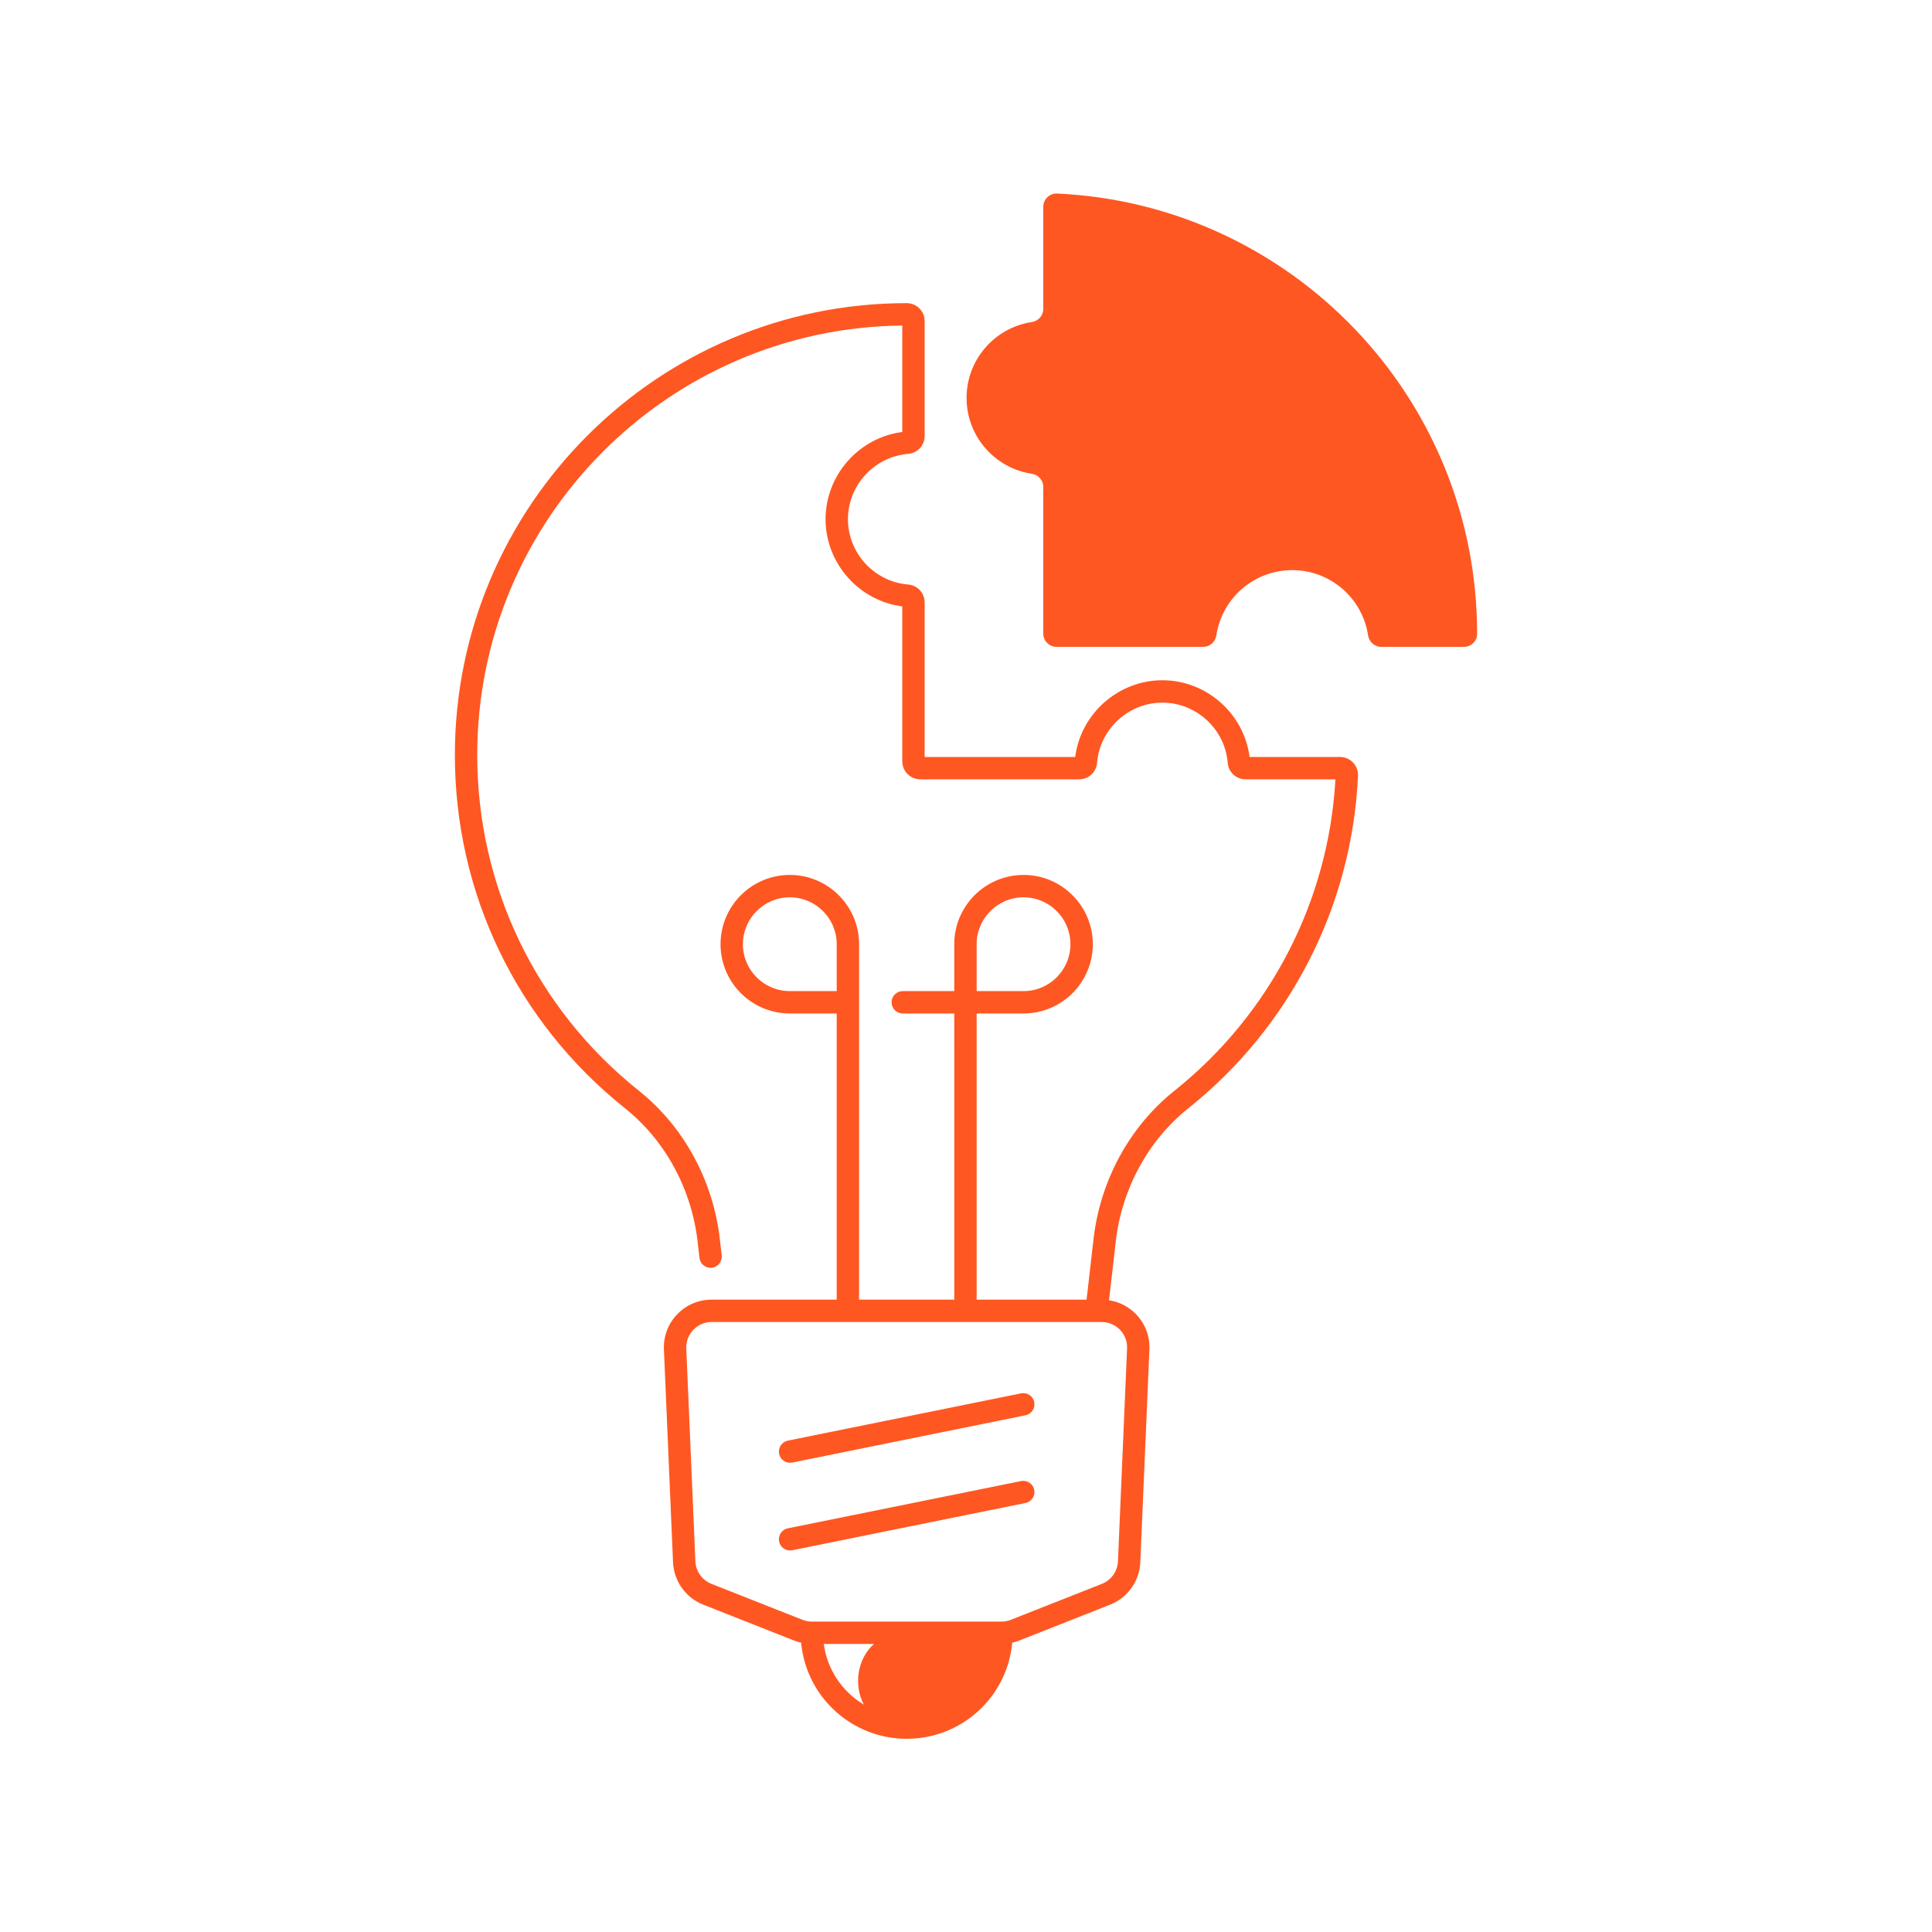 <svg xmlns="http://www.w3.org/2000/svg" xmlns:xlink="http://www.w3.org/1999/xlink" width="1620" viewBox="0 0 1215 1215" height="1620" preserveAspectRatio="xMidYMid meet"><defs><clipPath id="4730fbb78c"><path d="M 286 190 L 855 190 L 855 1093.5 L 286 1093.5 Z M 286 190 " clip-rule="nonzero"></path></clipPath><clipPath id="56c80f7608"><path d="M 607 121.5 L 929 121.5 L 929 407 L 607 407 Z M 607 121.5 " clip-rule="nonzero"></path></clipPath></defs><g clip-path="url(#4730fbb78c)"><path fill="#ff5722" d="M 842.691 476.039 L 785.84 476.039 C 782.359 448.793 758.746 427.801 731.012 427.801 C 703.277 427.801 679.668 448.793 676.18 476.039 L 581.492 476.039 L 581.492 378.871 C 581.492 372.922 577.004 368.074 571.051 367.59 C 549.855 365.859 533.254 347.82 533.254 326.52 C 533.254 305.223 549.855 287.184 571.051 285.453 C 577.004 284.969 581.492 280.117 581.492 274.172 L 581.492 201.926 C 581.492 195.699 576.441 190.637 570.191 190.637 C 413.52 190.637 286.059 318.117 286.059 474.816 C 286.059 561.766 325.074 642.754 393.102 697.02 C 418.277 717.113 434.895 747.617 438.695 780.715 L 439.883 791.078 C 440.324 794.938 443.801 797.711 447.672 797.266 C 451.531 796.824 454.305 793.336 453.863 789.477 L 452.676 779.109 C 448.453 742.348 429.938 708.418 401.875 686.02 C 337.215 634.441 300.125 557.461 300.125 474.816 C 300.125 326.812 419.754 206.23 567.422 204.719 L 567.422 271.691 C 540.176 275.172 519.184 298.785 519.184 326.52 C 519.184 354.254 540.176 377.867 567.422 381.352 L 567.422 478.777 C 567.422 485.027 572.508 490.109 578.758 490.109 L 678.66 490.109 C 684.609 490.109 689.457 485.621 689.945 479.668 C 691.672 458.473 709.711 441.867 731.012 441.867 C 752.309 441.867 770.348 458.473 772.078 479.668 C 772.562 485.621 777.414 490.109 783.359 490.109 L 839.828 490.109 C 835.543 566.715 798.723 637.98 738.5 686.023 C 710.445 708.418 691.93 742.348 687.707 779.113 L 683.328 817.324 L 614.195 817.324 L 614.191 637.359 L 643.684 637.359 C 667.703 637.359 687.246 617.816 687.246 593.793 C 687.246 569.773 667.703 550.23 643.684 550.23 C 619.664 550.23 600.121 569.773 600.121 593.793 L 600.121 623.289 L 567.723 623.289 C 563.836 623.289 560.688 626.441 560.688 630.324 C 560.688 634.211 563.836 637.359 567.723 637.359 L 600.121 637.359 L 600.129 817.324 L 540.254 817.324 L 540.262 593.793 C 540.262 569.773 520.719 550.23 496.699 550.23 C 472.676 550.23 453.133 569.773 453.133 593.793 C 453.133 617.816 472.676 637.359 496.699 637.359 L 526.191 637.359 L 526.188 817.324 L 447.539 817.324 C 439.27 817.324 431.566 820.609 425.848 826.578 C 420.133 832.547 417.176 840.383 417.527 848.645 L 423.258 982.484 C 423.766 994.32 431.215 1004.785 442.234 1009.137 L 499.516 1031.758 C 500.922 1032.312 502.359 1032.727 503.816 1033.062 C 506.984 1067.137 535.688 1093.5 570.191 1093.5 C 604.84 1093.5 633.422 1067.195 636.574 1033.062 C 638.027 1032.727 639.465 1032.312 640.863 1031.758 L 698.145 1009.137 C 709.168 1004.785 716.617 994.32 717.121 982.484 L 722.852 848.645 C 723.207 840.383 720.25 832.547 714.531 826.578 C 709.891 821.738 703.938 818.699 697.445 817.707 L 701.688 780.715 C 705.488 747.617 722.105 717.113 747.277 697.02 C 811.422 645.848 850.328 569.617 854.027 487.867 C 854.168 484.805 853.027 481.773 850.902 479.551 C 848.77 477.32 845.777 476.039 842.691 476.039 Z M 643.684 564.301 C 659.945 564.301 673.176 577.531 673.176 593.793 C 673.176 610.059 659.945 623.289 643.684 623.289 L 614.191 623.289 L 614.188 593.793 C 614.188 577.531 627.422 564.301 643.684 564.301 Z M 496.699 623.289 C 480.434 623.289 467.203 610.059 467.203 593.793 C 467.203 577.531 480.434 564.301 496.699 564.301 C 512.961 564.301 526.191 577.531 526.191 593.793 L 526.191 623.289 Z M 543.281 1072.012 C 529.84 1063.992 520.238 1050.145 518.062 1033.859 L 549.613 1033.859 C 539.027 1043.203 536.781 1059.926 543.281 1072.012 Z M 704.371 836.312 C 707.414 839.488 708.984 843.652 708.793 848.043 L 703.066 981.883 C 702.797 988.176 698.84 993.738 692.98 996.051 L 635.695 1018.672 C 633.82 1019.414 631.848 1019.789 629.832 1019.789 L 510.551 1019.789 C 508.535 1019.789 506.562 1019.414 504.684 1018.672 L 447.402 996.051 C 441.543 993.738 437.586 988.176 437.316 981.883 L 431.586 848.043 C 431.398 843.652 432.969 839.484 436.008 836.312 C 439.047 833.141 443.145 831.395 447.539 831.395 L 692.844 831.395 C 697.238 831.395 701.332 833.141 704.371 836.312 Z M 704.371 836.312 " fill-opacity="1" fill-rule="nonzero"></path></g><path fill="#ff5722" d="M 642.117 876.262 L 495.469 905.98 C 491.66 906.75 489.199 910.465 489.969 914.27 C 490.648 917.605 493.578 919.91 496.859 919.91 C 497.32 919.91 497.793 919.863 498.262 919.77 L 644.914 890.051 C 648.719 889.281 651.184 885.566 650.41 881.758 C 649.637 877.953 645.926 875.488 642.117 876.262 Z M 642.117 876.262 " fill-opacity="1" fill-rule="nonzero"></path><path fill="#ff5722" d="M 642.117 931.414 L 495.469 961.133 C 491.66 961.902 489.199 965.617 489.969 969.422 C 490.648 972.758 493.578 975.062 496.859 975.062 C 497.32 975.062 497.793 975.016 498.262 974.922 L 644.914 945.203 C 648.719 944.43 651.184 940.719 650.41 936.91 C 649.637 933.102 645.926 930.641 642.117 931.414 Z M 642.117 931.414 " fill-opacity="1" fill-rule="nonzero"></path><g clip-path="url(#56c80f7608)"><path fill="#ff5722" d="M 664.828 121.711 C 660.078 121.492 656.102 125.281 656.102 130.035 L 656.102 194.293 C 656.102 198.484 652.973 201.918 648.832 202.543 C 625.637 206.051 607.859 226.07 607.859 250.242 C 607.859 274.41 625.637 294.434 648.832 297.938 C 652.973 298.562 656.102 302 656.102 306.188 L 656.102 398.473 C 656.102 403.066 659.824 406.789 664.418 406.789 L 756.703 406.789 C 760.891 406.789 764.328 403.66 764.953 399.52 C 768.457 376.324 788.477 358.547 812.648 358.547 C 836.82 358.547 856.84 376.324 860.348 399.52 C 860.973 403.66 864.41 406.789 868.598 406.789 L 920.703 406.789 C 925.227 406.789 928.938 403.141 928.938 398.617 L 928.938 398.531 C 928.938 249.82 811.824 128.5 664.828 121.711 Z M 664.828 121.711 " fill-opacity="1" fill-rule="nonzero"></path></g></svg>